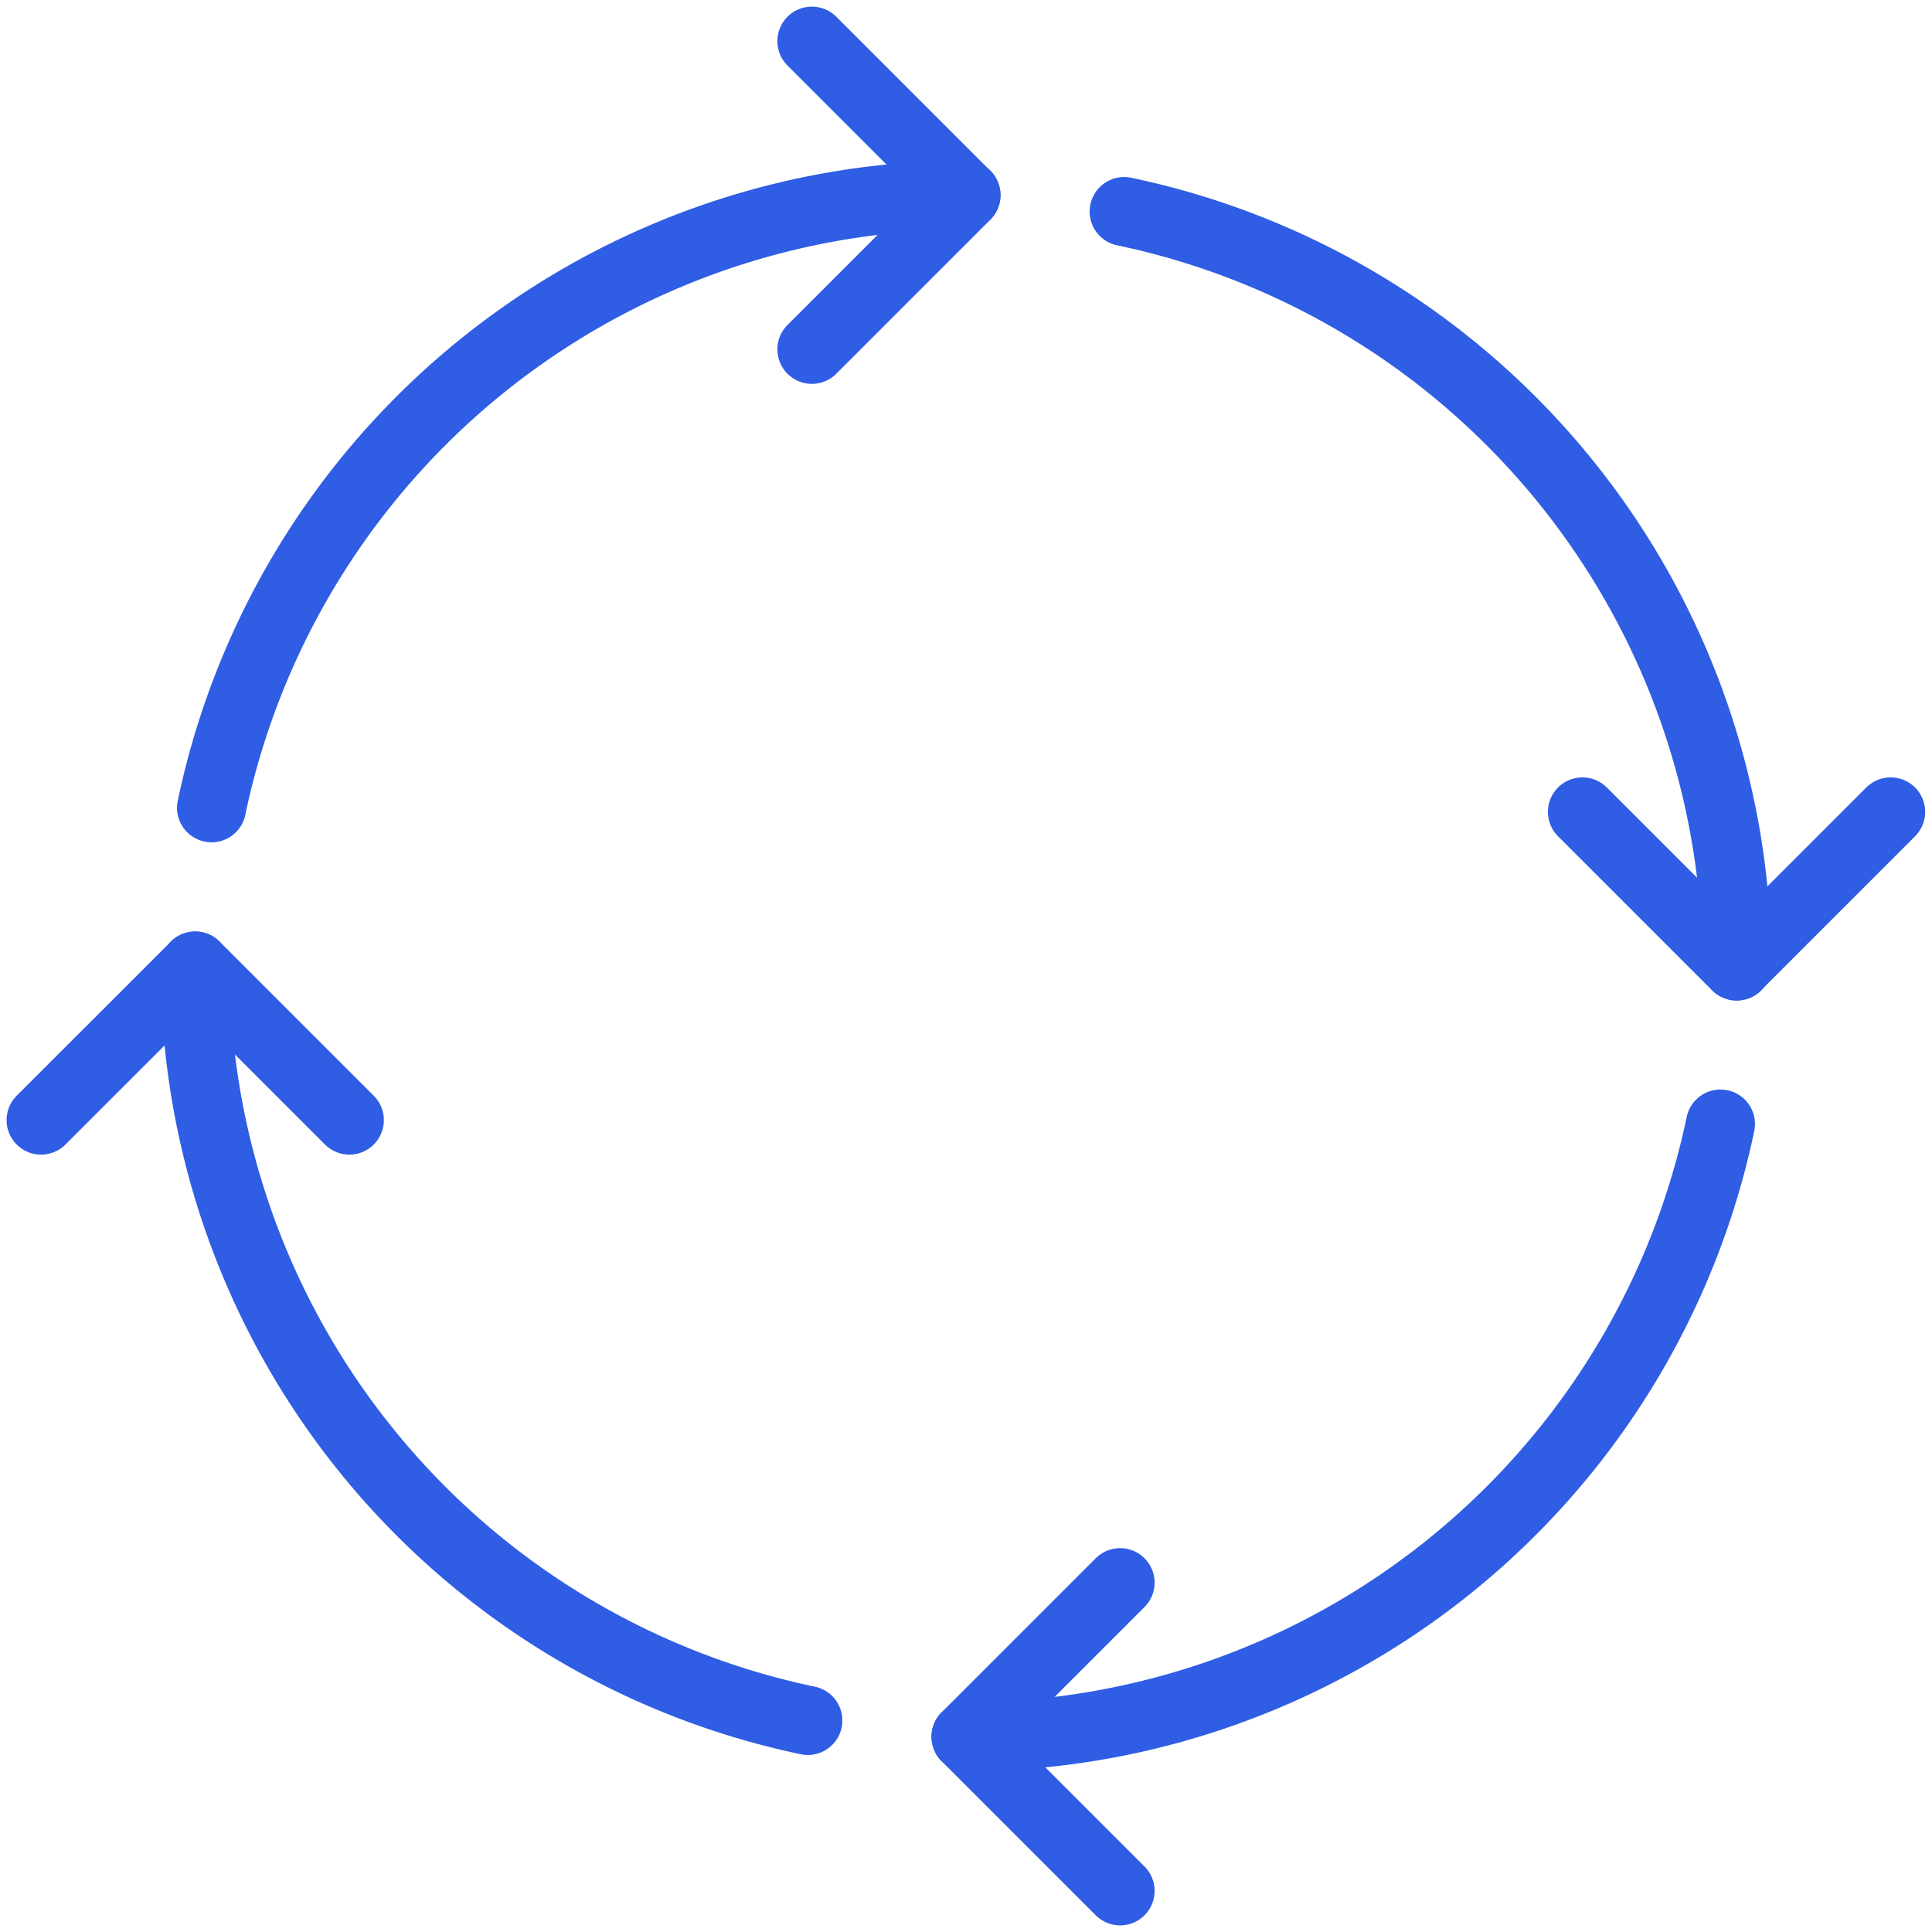 <svg id="cycle-icon-blue" xmlns="http://www.w3.org/2000/svg" xmlns:xlink="http://www.w3.org/1999/xlink" width="35" height="35" viewBox="0 0 35 35">
  <defs>
    <clipPath id="clip-path">
      <rect id="Rectangle_6740" data-name="Rectangle 6740" width="35" height="35" fill="none" stroke="#2f5de4" stroke-width="1.25"/>
    </clipPath>
  </defs>
  <g id="Group_13897" data-name="Group 13897" clip-path="url(#clip-path)">
    <path id="Path_87530" data-name="Path 87530" d="M95,470a13.967,13.967,0,0,0,11.1,13.668" transform="translate(-91.465 -452.5)" fill="none" stroke="#2f5de4" stroke-linecap="round" stroke-linejoin="round" stroke-width="1.25"/>
    <path id="Path_87531" data-name="Path 87531" d="M25.585,472.792,22.793,470,20,472.792" transform="translate(-19.256 -452.5)" fill="none" stroke="#2f5de4" stroke-linecap="round" stroke-linejoin="round" stroke-width="1.25"/>
    <path id="Path_87532" data-name="Path 87532" d="M472.792,770.02,470,772.812l2.792,2.792" transform="translate(-452.5 -741.349)" fill="none" stroke="#2f5de4" stroke-linecap="round" stroke-linejoin="round" stroke-width="1.25"/>
    <path id="Path_87533" data-name="Path 87533" d="M470,558.045a13.967,13.967,0,0,0,13.668-11.1" transform="translate(-452.5 -526.582)" fill="none" stroke="#2f5de4" stroke-linecap="round" stroke-linejoin="round" stroke-width="1.25"/>
    <path id="Path_87534" data-name="Path 87534" d="M775.6,395.01l-2.792,2.792-2.792-2.792" transform="translate(-741.349 -380.302)" fill="none" stroke="#2f5de4" stroke-linecap="round" stroke-linejoin="round" stroke-width="1.25"/>
    <path id="Path_87535" data-name="Path 87535" d="M546.946,102.907a13.967,13.967,0,0,1,11.1,13.668" transform="translate(-526.581 -99.075)" fill="none" stroke="#2f5de4" stroke-linecap="round" stroke-linejoin="round" stroke-width="1.25"/>
    <path id="Path_87536" data-name="Path 87536" d="M102.907,106.1A13.967,13.967,0,0,1,116.575,95" transform="translate(-99.075 -91.466)" fill="none" stroke="#2f5de4" stroke-linecap="round" stroke-linejoin="round" stroke-width="1.25"/>
    <path id="Path_87537" data-name="Path 87537" d="M395.01,20l2.792,2.792-2.792,2.792" transform="translate(-380.302 -19.255)" fill="none" stroke="#2f5de4" stroke-linecap="round" stroke-linejoin="round" stroke-width="1.25"/>
  </g>
</svg>
